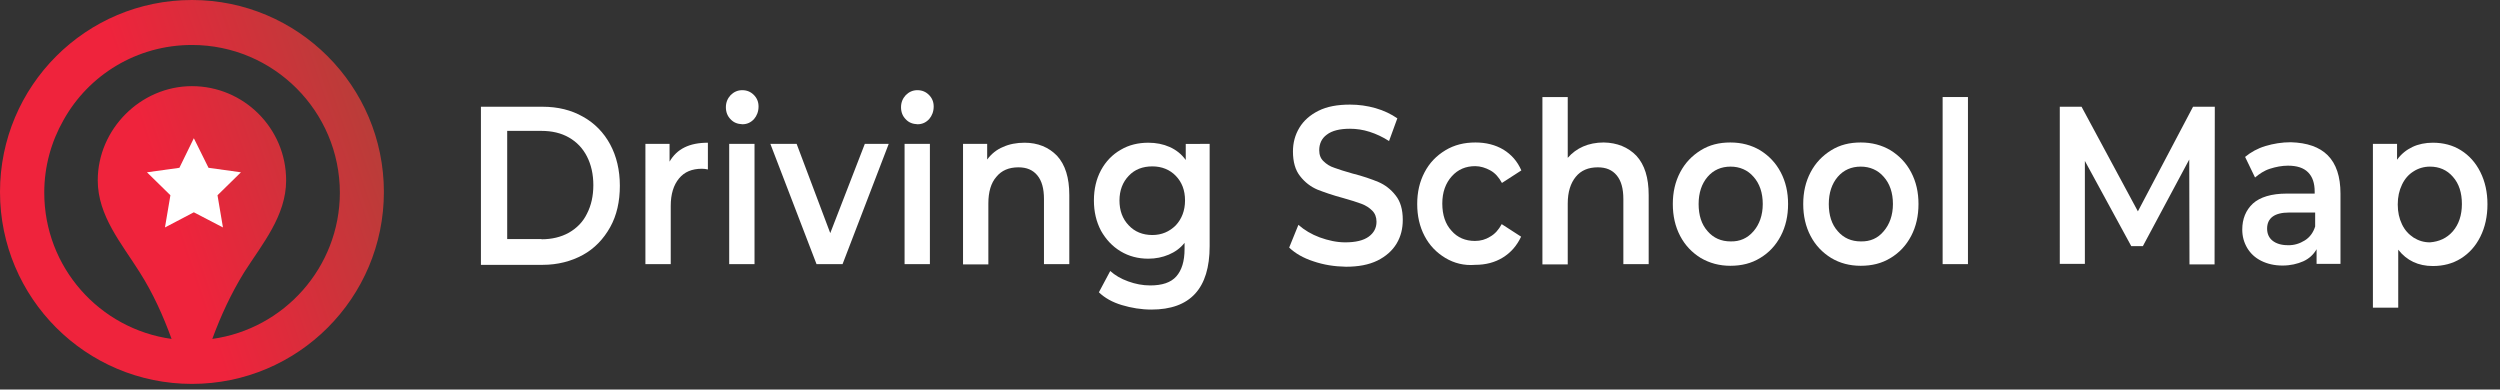 <?xml version="1.0" encoding="utf-8"?>
<!-- Generator: Adobe Illustrator 22.0.0, SVG Export Plug-In . SVG Version: 6.00 Build 0)  -->
<svg version="1.1" id="Layer_1" xmlns="http://www.w3.org/2000/svg" xmlns:xlink="http://www.w3.org/1999/xlink" x="0px" y="0px"
	 viewBox="0 0 1056.3 164.6" style="enable-background:new 0 0 1056.3 164.6;" xml:space="preserve">
<rect x="0" y="0" width="1056.3" height="164.6" fill="#333333" stroke="none"/>
<style type="text/css">
	.st0{enable-background:new    ;}
	.st1{fill:#FFFFFF;}
	.st2{fill:url(#XMLID_3_);}
</style>
<g id="XMLID_3257_">
</g>
<g class="st0">
	<path class="st1" d="M203.2,45.1h26.1c6.4,0,12.1,1.4,17,4.2c4.9,2.7,8.8,6.7,11.5,11.7c2.7,5,4.1,10.9,4.1,17.5
		c0,6.6-1.3,12.5-4.1,17.5s-6.6,9-11.5,11.7c-4.9,2.7-10.7,4.2-17,4.2h-26.1V45.1z M228.8,101.1c4.3,0,8.2-0.9,11.6-2.8
		c3.3-1.9,5.9-4.5,7.6-8c1.8-3.5,2.7-7.5,2.7-12.1c0-4.5-0.9-8.6-2.7-12.1c-1.8-3.5-4.3-6.1-7.6-8c-3.3-1.9-7.2-2.8-11.6-2.8h-14.5
		V101h14.5V101.1z"/>
	<path class="st1" d="M299.1,60.3v11.3c-0.9-0.2-1.7-0.3-2.5-0.3c-4.2,0-7.4,1.3-9.7,4.1s-3.5,6.6-3.5,11.6v24.6h-10.7V60.8h10.2
		v7.5C286,62.9,291.3,60.3,299.1,60.3z"/>
	<path class="st1" d="M308.7,50.4c-1.3-1.3-2-3-2-5.1c0-2,0.7-3.7,2-5.1c1.3-1.3,2.9-2.1,4.9-2.1c2,0,3.6,0.7,4.9,2
		c1.3,1.3,2,2.9,2,4.9c0,2.1-0.7,3.9-1.9,5.3c-1.3,1.4-2.9,2.2-4.9,2.2C311.6,52.4,310,51.8,308.7,50.4z M308.1,60.8h10.7v50.8
		h-10.7V60.8z"/>
	<path class="st1" d="M375.5,60.8L356,111.6h-11l-19.5-50.8h11.1l14.2,37.7l14.6-37.7H375.5z"/>
	<path class="st1" d="M382.7,50.4c-1.3-1.3-2-3-2-5.1c0-2,0.7-3.7,2-5.1c1.3-1.3,2.9-2.1,4.9-2.1c2,0,3.6,0.7,4.9,2
		c1.3,1.3,2,2.9,2,4.9c0,2.1-0.7,3.9-1.9,5.3c-1.3,1.4-2.9,2.2-4.9,2.2C385.6,52.4,384,51.8,382.7,50.4z M382.2,60.8h10.7v50.8
		h-10.7V60.8z"/>
	<path class="st1" d="M446.6,65.8c3.5,3.8,5.2,9.3,5.2,16.6v29.2h-10.7V84.1c0-4.4-0.9-7.7-2.8-10s-4.5-3.4-8-3.4
		c-4,0-7.1,1.3-9.3,4c-2.3,2.6-3.4,6.4-3.4,11.3v25.7h-10.7V60.8h10.2v6.6c1.8-2.4,4-4.2,6.7-5.3c2.6-1.2,5.7-1.8,9.1-1.8
		C438.5,60.3,443.1,62.2,446.6,65.8z"/>
	<path class="st1" d="M511.1,60.8V104c0,17.9-8.2,26.8-24.6,26.8c-4.3,0-8.5-0.7-12.5-1.9c-4-1.2-7.2-3-9.7-5.4l4.8-9
		c2,1.8,4.5,3.3,7.6,4.4c3,1.1,6.1,1.7,9.3,1.7c5,0,8.7-1.2,11-3.8s3.5-6.4,3.5-11.6v-2.6c-1.8,2.3-4.1,3.9-6.7,5
		c-2.6,1.1-5.5,1.7-8.6,1.7c-4.3,0-8.2-1-11.7-3.1c-3.5-2.1-6.2-5-8.3-8.7c-2-3.8-3-8-3-12.8c0-4.8,1-9.1,3-12.8
		c2-3.7,4.8-6.6,8.3-8.6c3.5-2.1,7.5-3,11.7-3c3.3,0,6.3,0.6,9,1.8c2.7,1.2,5,3,6.8,5.5v-6.8L511.1,60.8L511.1,60.8z M496.8,95.2
		c2.5-2.7,3.9-6.2,3.9-10.5s-1.3-7.7-3.9-10.4c-2.5-2.6-5.9-4-9.9-4c-4.1,0-7.5,1.3-10,4c-2.5,2.6-3.9,6.1-3.9,10.4
		c0,4.3,1.3,7.8,3.9,10.5c2.5,2.7,5.9,4.1,10,4.1C490.8,99.3,494.1,97.9,496.8,95.2z"/>
	<path class="st1" d="M554.9,110.4c-4.3-1.4-7.7-3.4-10.2-5.8l3.9-9.6c2.5,2.2,5.5,4,9,5.3c3.6,1.3,7.2,2.1,10.8,2.1
		c4.4,0,7.7-0.8,9.9-2.4s3.3-3.7,3.3-6.3c0-1.9-0.6-3.5-1.8-4.7c-1.2-1.2-2.7-2.2-4.6-2.9c-1.9-0.7-4.4-1.5-7.6-2.4
		c-4.5-1.2-8.2-2.5-11-3.6c-2.8-1.2-5.3-3.1-7.3-5.7c-2-2.5-3-6-3-10.4c0-3.7,0.9-7,2.7-10c1.8-3,4.5-5.4,8.1-7.2
		c3.6-1.8,8-2.6,13.3-2.6c3.7,0,7.3,0.5,10.8,1.5c3.5,1,6.6,2.5,9.2,4.3l-3.5,9.6c-2.6-1.7-5.4-3-8.2-3.9s-5.6-1.3-8.3-1.3
		c-4.3,0-7.6,0.8-9.8,2.5c-2.2,1.6-3.2,3.9-3.2,6.6c0,1.9,0.6,3.5,1.8,4.6c1.2,1.2,2.7,2.2,4.6,2.8c1.9,0.7,4.4,1.5,7.6,2.4
		c4.4,1.1,8.1,2.4,11,3.6c2.8,1.2,5.3,3.1,7.3,5.7c2,2.5,3,5.9,3,10.3c0,3.7-0.8,7-2.6,10c-1.8,3-4.5,5.4-8.1,7.2
		c-3.7,1.8-8.1,2.6-13.3,2.6C563.7,112.6,559.3,111.9,554.9,110.4z"/>
	<path class="st1" d="M610.7,109c-3.8-2.3-6.7-5.3-8.8-9.3c-2.1-4-3.1-8.5-3.1-13.5s1-9.4,3.1-13.4c2.1-4,5-7,8.8-9.3
		c3.8-2.3,8-3.3,12.7-3.3c4.5,0,8.4,1,11.8,3c3.4,2.1,5.9,4.9,7.6,8.8l-8.2,5.3c-1.3-2.4-2.9-4.2-4.9-5.3s-4.2-1.8-6.4-1.8
		c-4,0-7.3,1.4-9.9,4.3c-2.6,2.9-4,6.7-4,11.5c0,4.8,1.3,8.7,3.9,11.5c2.5,2.9,5.9,4.3,9.9,4.3c2.4,0,4.5-0.6,6.4-1.8
		c2-1.1,3.6-2.9,4.9-5.3l8.2,5.3c-1.8,3.8-4.3,6.7-7.7,8.8c-3.4,2.1-7.3,3.1-11.7,3.1C618.6,112.3,614.4,111.2,610.7,109z"/>
	<path class="st1" d="M691.4,65.8c3.5,3.8,5.2,9.3,5.2,16.6v29.2h-10.7V84.1c0-4.4-0.9-7.7-2.8-10s-4.5-3.4-8-3.4
		c-4,0-7.1,1.3-9.3,4s-3.4,6.4-3.4,11.3v25.7h-10.7V41h10.7v25.7c1.8-2.1,4-3.7,6.5-4.8c2.5-1.1,5.5-1.7,8.7-1.7
		C683.3,60.3,687.9,62.2,691.4,65.8z"/>
	<path class="st1" d="M718.6,109c-3.7-2.3-6.6-5.3-8.7-9.3c-2.1-4-3.1-8.5-3.1-13.5s1-9.4,3.1-13.4c2.1-4,5-7,8.7-9.3
		c3.7-2.3,7.8-3.3,12.5-3.3s8.9,1.1,12.6,3.3c3.7,2.3,6.6,5.3,8.7,9.3c2.1,4,3.1,8.4,3.1,13.4s-1,9.5-3.1,13.5c-2.1,4-5,7.1-8.7,9.3
		c-3.7,2.3-7.9,3.3-12.6,3.3C726.5,112.3,722.4,111.2,718.6,109z M740.9,97.7c2.5-2.9,3.9-6.8,3.9-11.5s-1.3-8.6-3.9-11.5
		c-2.5-2.9-5.9-4.3-9.7-4.3c-3.9,0-7.2,1.4-9.7,4.3c-2.5,2.9-3.8,6.8-3.8,11.5s1.2,8.6,3.8,11.5c2.5,2.9,5.8,4.3,9.7,4.3
		C735.1,102.1,738.3,100.7,740.9,97.7z"/>
	<path class="st1" d="M773.7,109c-3.7-2.3-6.6-5.3-8.7-9.3c-2.1-4-3.1-8.5-3.1-13.5s1-9.4,3.1-13.4s5-7,8.7-9.3
		c3.7-2.3,7.8-3.3,12.5-3.3s8.9,1.1,12.6,3.3c3.7,2.3,6.6,5.3,8.7,9.3c2.1,4,3.1,8.4,3.1,13.4s-1,9.5-3.1,13.5c-2.1,4-5,7.1-8.7,9.3
		c-3.7,2.3-7.9,3.3-12.6,3.3S777.4,111.2,773.7,109z M795.9,97.7c2.5-2.9,3.9-6.8,3.9-11.5s-1.3-8.6-3.9-11.5
		c-2.5-2.9-5.9-4.3-9.7-4.3c-3.9,0-7.2,1.4-9.7,4.3c-2.5,2.9-3.8,6.8-3.8,11.5s1.2,8.6,3.8,11.5c2.5,2.9,5.8,4.3,9.7,4.3
		C790.2,102.1,793.4,100.7,795.9,97.7z"/>
	<path class="st1" d="M820.8,41h10.7v70.6h-10.7V41z"/>
	<path class="st1" d="M925.1,111.6L925,67.4l-19.6,36.6h-4.9l-19.6-36v43.5h-10.6V45.1h9.2l23.8,44.2l23.3-44.2h9.2l-0.1,66.6H925.1
		z"/>
	<path class="st1" d="M983.5,65.6c3.6,3.6,5.4,9,5.4,16.2v29.7h-10.1v-6.2c-1.3,2.3-3.2,4-5.6,5.1c-2.5,1.1-5.4,1.8-8.8,1.8
		s-6.4-0.7-9-2s-4.5-3.1-5.9-5.4c-1.4-2.4-2.1-4.9-2.1-7.8c0-4.5,1.5-8.2,4.5-11c3-2.7,7.8-4.2,14.3-4.2h11.8v-0.8
		c0-3.6-0.9-6.3-2.8-8.2s-4.7-2.8-8.5-2.8c-2.5,0-5.1,0.5-7.6,1.3s-4.5,2.2-6.3,3.7l-4.2-8.7c2.4-2,5.3-3.6,8.6-4.6
		c3.4-1,6.9-1.6,10.7-1.6C974.8,60.3,980,62.1,983.5,65.6z M973.8,101.6c2.1-1.3,3.6-3.3,4.4-5.9v-5.9h-11c-6.1,0-9.3,2.3-9.3,6.8
		c0,2.2,0.8,3.9,2.3,5.1c1.5,1.2,3.7,1.9,6.4,1.9C969.3,103.7,971.7,102.9,973.8,101.6z"/>
	<path class="st1" d="M1039.8,63.5c3.5,2.2,6.2,5.2,8.2,9.2s3,8.5,3,13.6s-1,9.7-3,13.7c-2,4-4.7,7-8.2,9.2
		c-3.5,2.2-7.5,3.2-11.9,3.2c-6.1,0-11-2.3-14.6-6.9V130h-10.7V60.8h10.2v6.7c1.8-2.5,4-4.2,6.5-5.4c2.5-1.2,5.5-1.8,8.6-1.8
		C1032.3,60.3,1036.3,61.3,1039.8,63.5z M1036.4,97.7c2.5-2.9,3.8-6.8,3.8-11.5s-1.2-8.6-3.8-11.5c-2.5-2.9-5.8-4.3-9.7-4.3
		c-2.5,0-4.9,0.7-6.9,2c-2.1,1.3-3.7,3.1-4.9,5.6c-1.2,2.5-1.8,5.2-1.8,8.4c0,3.2,0.6,5.9,1.8,8.4s2.8,4.2,4.9,5.6
		c2.1,1.3,4.3,2,6.9,2C1030.5,102.1,1033.8,100.7,1036.4,97.7z"/>
</g>
<g id="XMLID_1_">

		<linearGradient id="XMLID_3_" gradientUnits="userSpaceOnUse" x1="113.715" y1="463.72" x2="18.896" y2="682.129" gradientTransform="matrix(0.672 0.741 -0.741 0.672 457.355 -351.721)">
		<stop  offset="0" style="stop-color:#A64638"/>
		<stop  offset="0.532" style="stop-color:#EF233C"/>
	</linearGradient>
	<path id="XMLID_3258_" class="st2" d="M81.1,0C36.3,0,0,36.3,0,81.1s36.3,81.1,81.1,81.1s81.1-36.3,81.1-81.1S125.8,0,81.1,0z
		 M89.7,143.2c3.6-9.8,8-19.3,13.5-28.2c7.6-11.9,17.7-23.8,17.7-38.8c0-22-17.9-39.8-39.8-39.8c-21.7,0-39.8,18.2-39.8,39.8
		c0,15,10.1,26.7,17.7,38.8c5.6,8.8,9.9,18.3,13.5,28.2C42.1,139,18.7,113,18.7,81.4c0-11.2,3-21.6,8.1-30.6
		C37.4,31.7,57.8,19,81.1,19c34.5,0,62.5,28,62.5,62.5C143.5,113,120,139,89.7,143.2z"/>
</g>
<polygon class="st1" points="81.9,58.4 88.1,70.9 101.8,72.8 91.9,82.5 94.2,96.1 81.9,89.7 69.7,96.1 72,82.5 62.1,72.8 75.8,70.9
	"/>
</svg>
